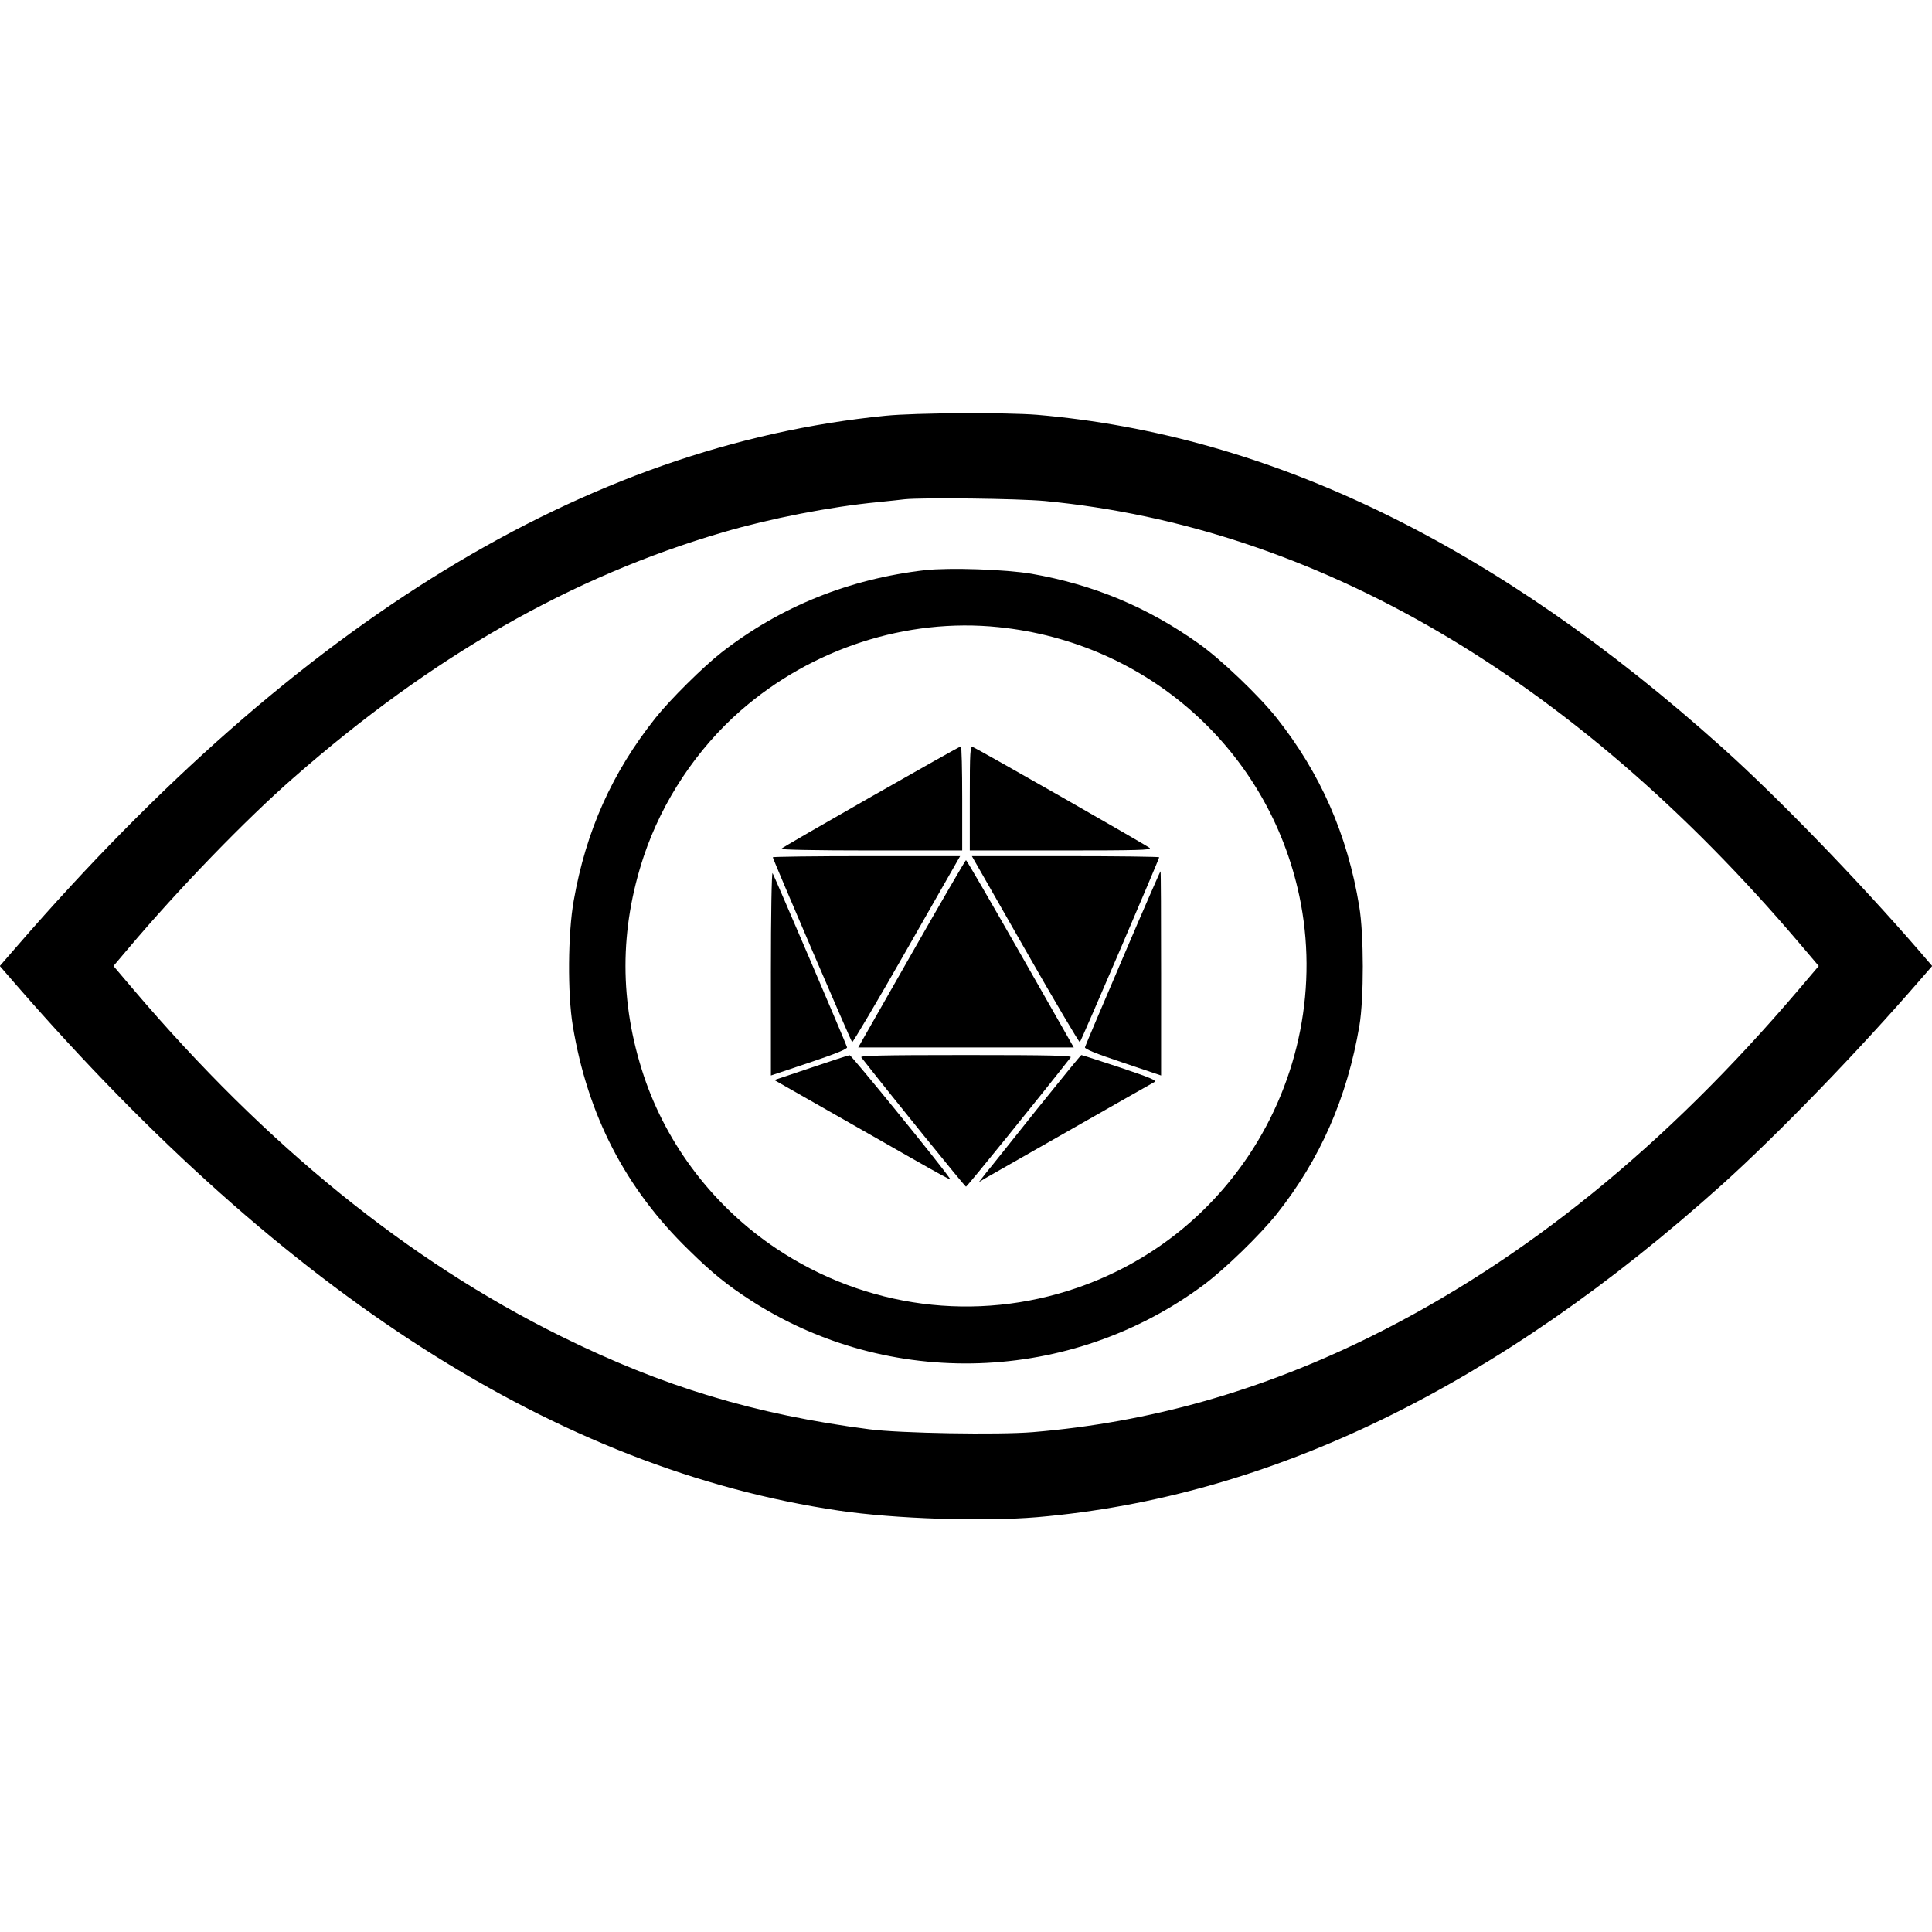 <?xml version="1.0" standalone="no"?>
<!DOCTYPE svg PUBLIC "-//W3C//DTD SVG 20010904//EN"
 "http://www.w3.org/TR/2001/REC-SVG-20010904/DTD/svg10.dtd">
<svg version="1.0" xmlns="http://www.w3.org/2000/svg"
 width="1020pt" height="1020pt" viewBox="0 0 1020 1020"
 preserveAspectRatio="xMidYMid meet">
<g transform="translate(0,1020) scale(0.1,-0.1)"
fill="#000000" stroke="none">
<path d="M4675 8005 c-1580 -157 -3095 -1082 -4583 -2798 l-93 -107 92 -106
c1422 -1634 2857 -2550 4336 -2769 296 -44 762 -59 1048 -35 1231 106 2428
687 3620 1759 292 263 717 702 1039 1074 l67 77 -67 78 c-322 372 -749 813
-1039 1073 -1196 1074 -2389 1653 -3620 1759 -163 13 -640 11 -800 -5z m841
-450 c1433 -137 2788 -930 3979 -2329 l107 -126 -107 -126 c-704 -827 -1445
-1427 -2257 -1830 -582 -288 -1169 -454 -1785 -505 -181 -15 -704 -6 -863 15
-603 78 -1091 225 -1630 492 -805 398 -1554 1005 -2254 1828 l-107 126 78 92
c264 313 620 681 873 902 732 642 1468 1062 2268 1296 249 73 567 135 817 159
61 6 124 13 140 15 94 10 598 4 741 -9z"/>
<path d="M4885 7190 c-401 -46 -764 -192 -1075 -434 -95 -74 -272 -249 -349
-346 -229 -288 -367 -596 -432 -965 -31 -173 -33 -492 -5 -660 78 -472 278
-860 613 -1185 122 -120 200 -183 323 -263 733 -475 1694 -443 2397 81 112 84
295 262 383 372 229 288 372 613 437 995 24 144 24 481 -1 630 -62 379 -206
705 -437 996 -93 117 -295 310 -410 391 -271 193 -557 312 -884 369 -137 23
-431 33 -560 19z m386 -301 c789 -80 1426 -650 1589 -1420 99 -469 2 -966
-268 -1370 -220 -328 -532 -569 -905 -698 -534 -184 -1116 -108 -1588 207
-328 219 -577 544 -700 912 -129 388 -129 773 0 1160 98 292 280 566 511 768
375 328 876 491 1361 441z"/>
<path d="M4600 5994 c-256 -146 -469 -269 -475 -275 -5 -5 170 -9 473 -9 l482
0 0 275 c0 151 -3 275 -7 275 -5 -1 -217 -120 -473 -266z"/>
<path d="M5120 5986 l0 -276 482 0 c401 0 480 2 468 13 -16 14 -907 523 -934
533 -14 6 -16 -22 -16 -270z"/>
<path d="M4080 5674 c0 -9 411 -968 419 -976 3 -3 133 216 288 488 l282 494
-495 0 c-272 0 -494 -3 -494 -6z"/>
<path d="M5413 5186 c155 -272 285 -491 288 -488 8 8 419 967 419 976 0 3
-222 6 -494 6 l-495 0 282 -494z"/>
<path d="M4813 5165 l-282 -495 569 0 569 0 -282 495 c-155 272 -284 494 -287
494 -3 0 -132 -222 -287 -494z"/>
<path d="M4070 5063 l0 -541 203 68 c143 48 201 72 199 81 -4 17 -381 897
-393 919 -5 8 -9 -222 -9 -527z"/>
<path d="M5928 5143 c-108 -252 -198 -464 -200 -472 -2 -9 56 -33 200 -81
l202 -68 0 539 c0 296 -1 539 -3 539 -2 0 -92 -206 -199 -457z"/>
<path d="M4282 4563 l-194 -65 404 -230 c568 -324 534 -305 517 -282 -61 87
-515 644 -523 643 -6 0 -98 -30 -204 -66z"/>
<path d="M4547 4618 c145 -186 547 -683 553 -683 6 0 408 497 553 683 7 9
-105 12 -553 12 -448 0 -560 -3 -553 -12z"/>
<path d="M5474 4343 c-126 -158 -246 -309 -268 -335 l-38 -49 33 20 c55 31
872 497 893 508 15 9 -17 22 -180 77 -109 36 -202 66 -205 66 -3 0 -108 -129
-235 -287z"/>
</g>
</svg>
